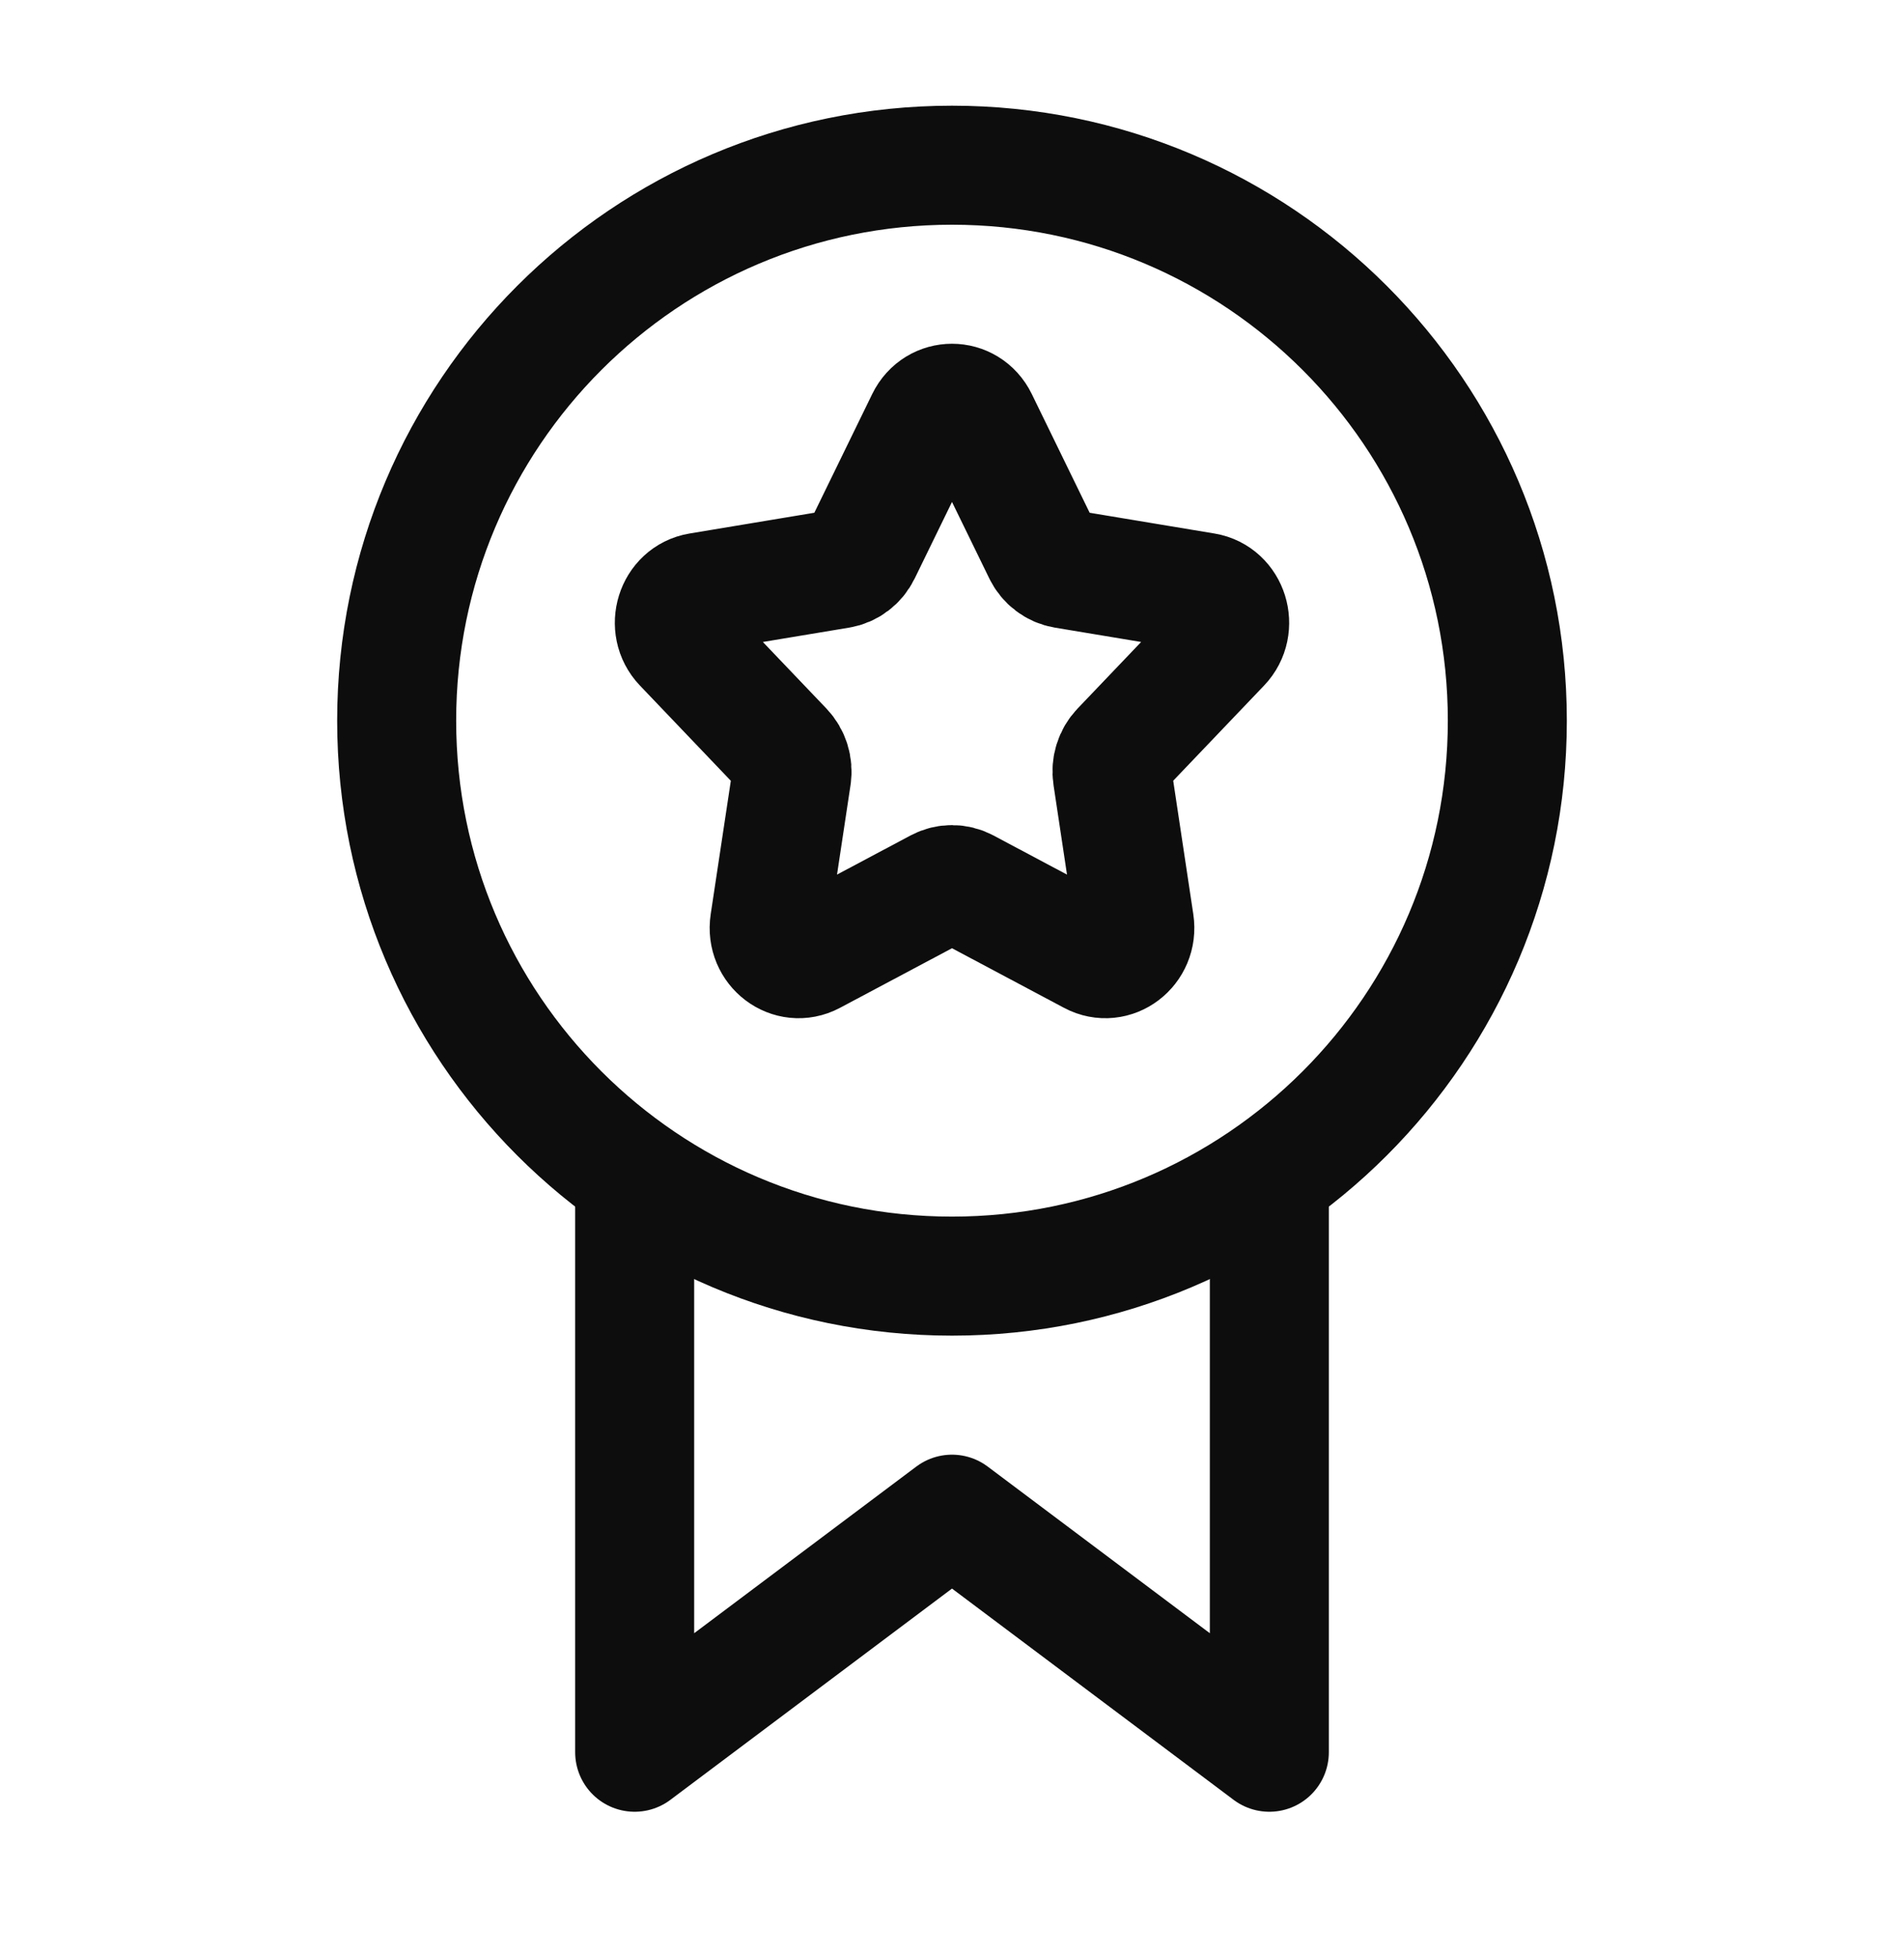 <svg width="36" height="37" viewBox="0 0 36 37" fill="none" xmlns="http://www.w3.org/2000/svg">
<path d="M28.5 13.623C28.5 19.422 23.799 24.123 18 24.123C12.201 24.123 7.5 19.422 7.5 13.623C7.5 7.824 12.201 3.123 18 3.123C23.799 3.123 28.5 7.824 28.5 13.623Z" stroke="#0D0D0D" stroke-width="2.25" stroke-linecap="round" stroke-linejoin="round"/>
<path d="M12 22.623V33.123L18 28.623L24 33.123V22.623" stroke="#0D0D0D" stroke-width="2.25" stroke-linecap="round" stroke-linejoin="round"/>
<path d="M17.503 7.941C17.71 7.517 18.29 7.517 18.497 7.941L19.717 10.443C19.798 10.609 19.951 10.724 20.127 10.754L22.779 11.195C23.229 11.27 23.408 11.845 23.087 12.182L21.188 14.171C21.062 14.303 21.004 14.489 21.032 14.673L21.45 17.449C21.521 17.919 21.052 18.274 20.646 18.058L18.253 16.785C18.094 16.701 17.906 16.701 17.747 16.785L15.354 18.058C14.948 18.274 14.479 17.919 14.55 17.449L14.969 14.673C14.996 14.489 14.938 14.303 14.812 14.171L12.913 12.182C12.592 11.845 12.771 11.27 13.221 11.195L15.873 10.754C16.05 10.724 16.202 10.609 16.283 10.443L17.503 7.941Z" stroke="#0D0D0D" stroke-width="2.25" stroke-linecap="round" stroke-linejoin="round"/>
</svg>
